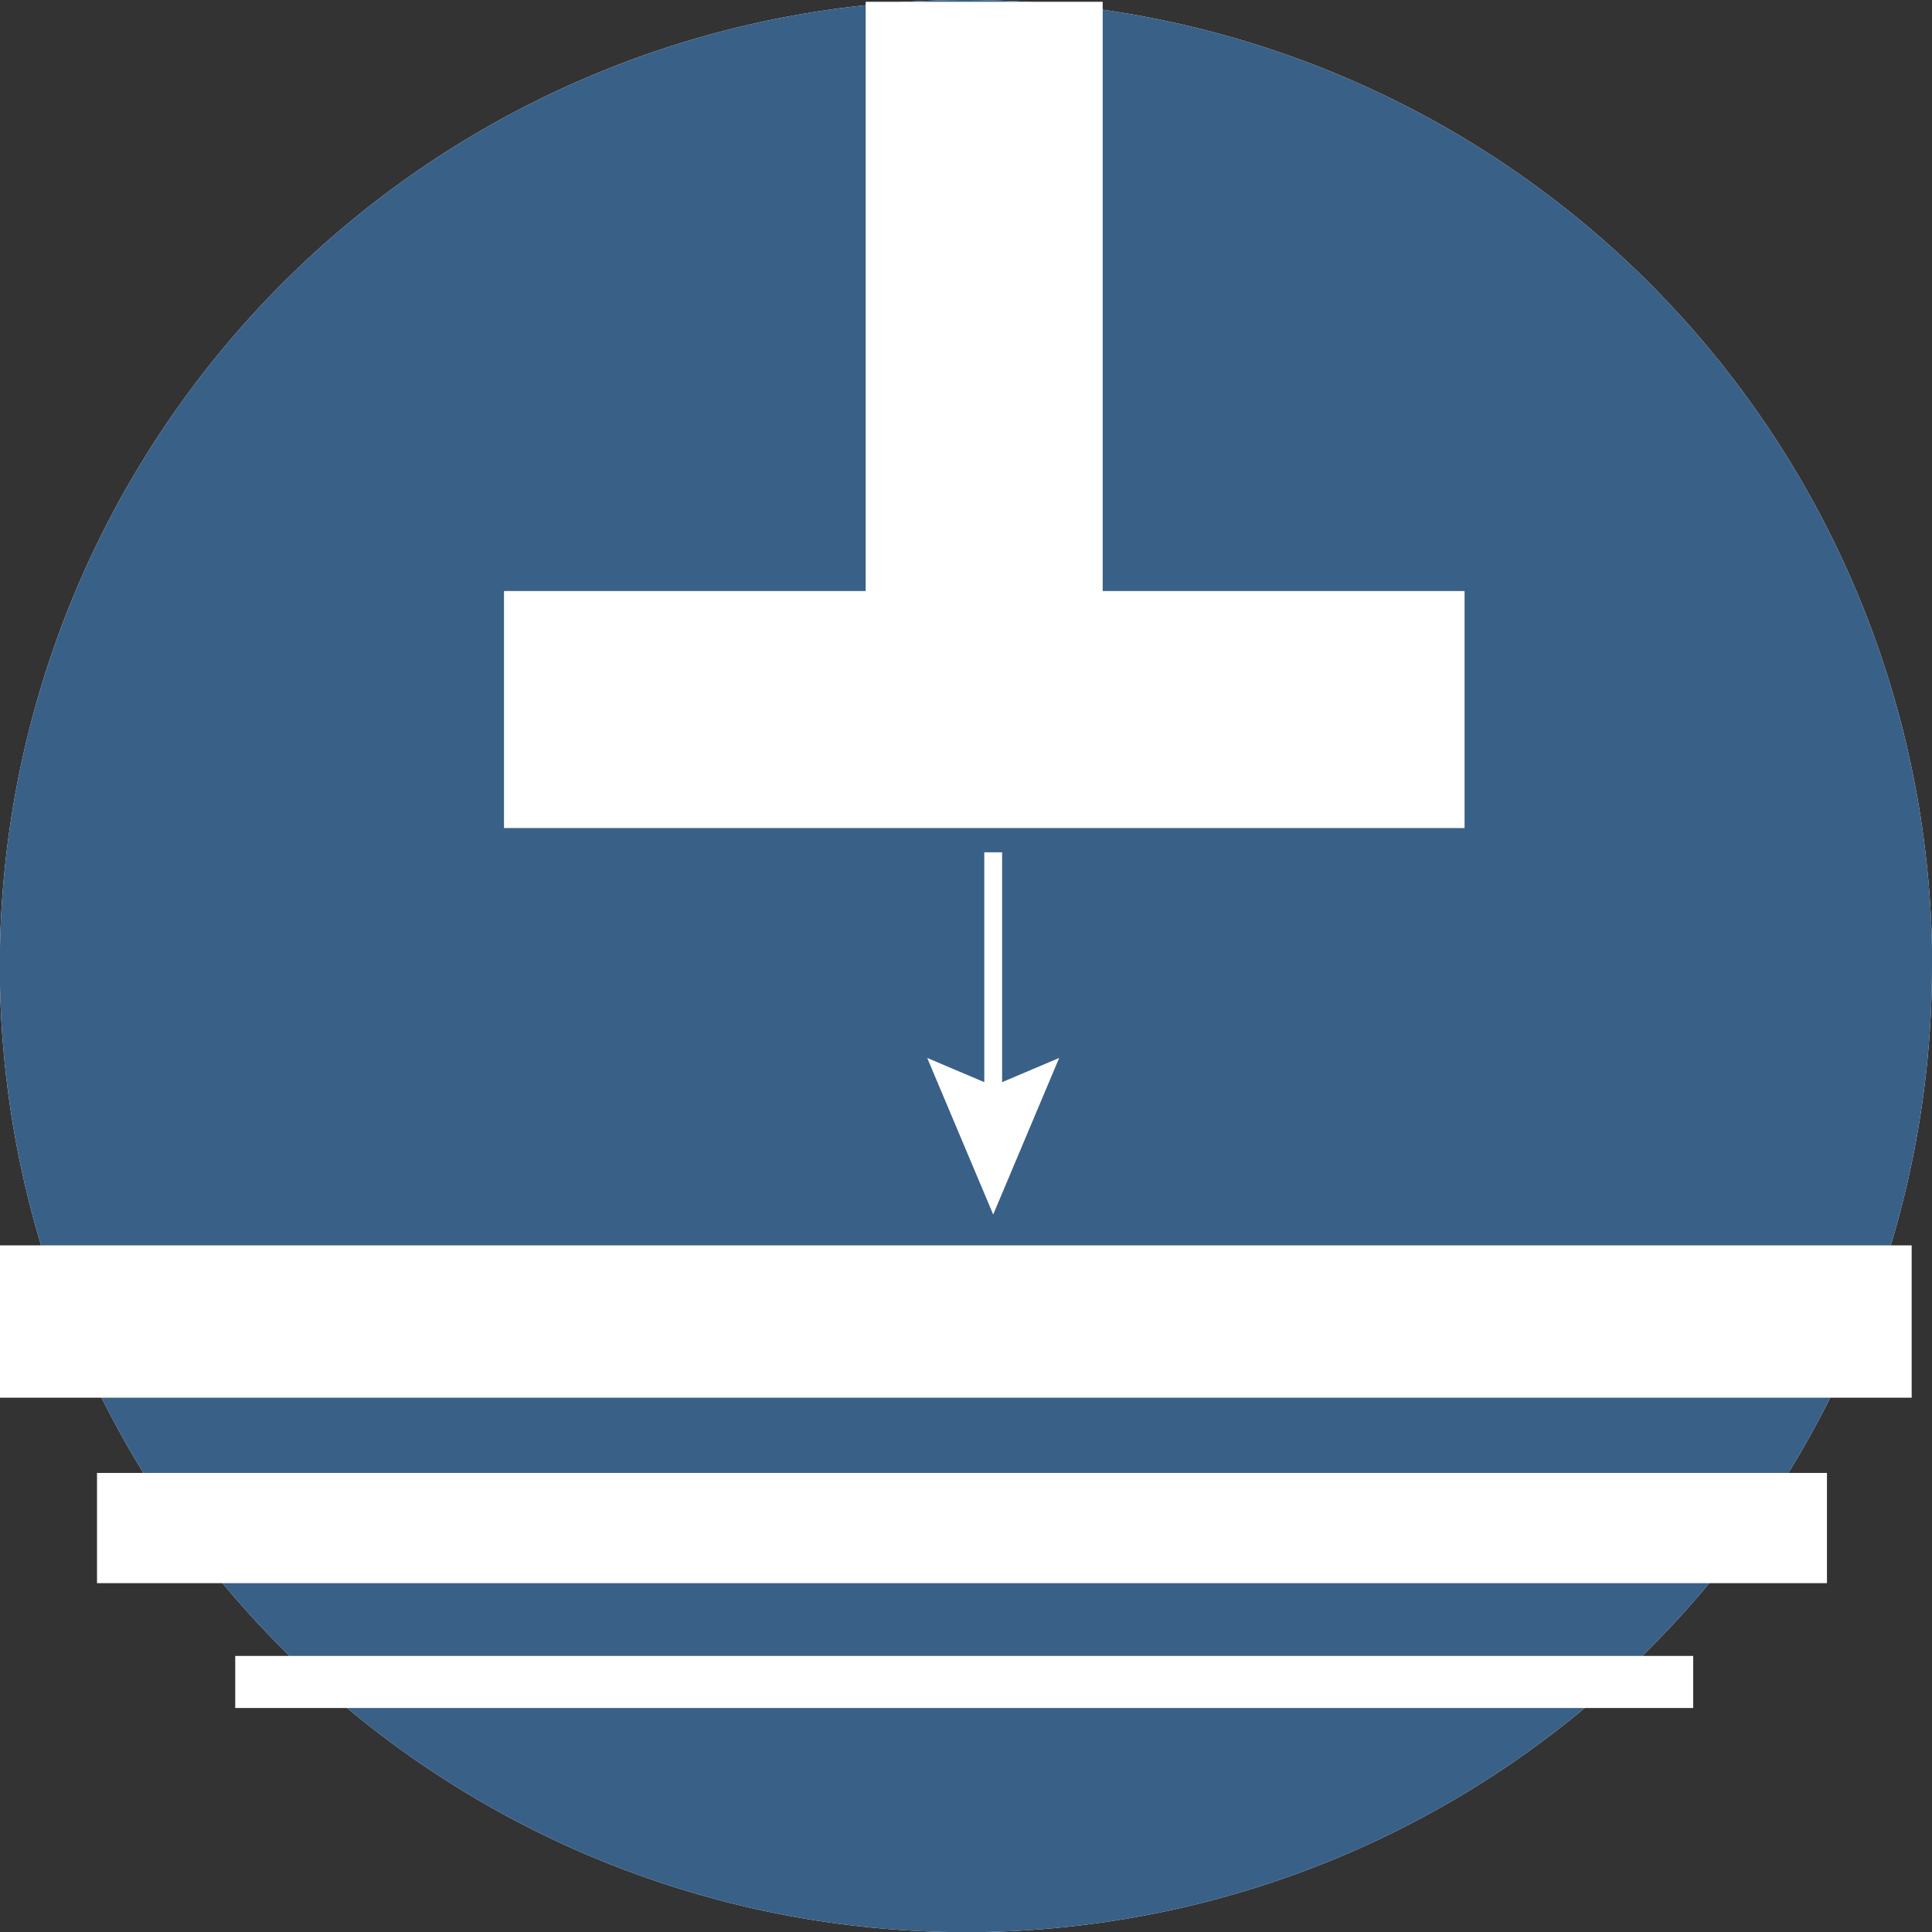 <svg xmlns="http://www.w3.org/2000/svg" viewBox="0 0 108.33 108.33"><rect x="0" y="0" width="108.33" height="108.33" fill="#333333" stroke="none"/><defs><style>.cls-1{fill:#fff;}.cls-2{fill:#396087;}.cls-3{fill:none;stroke:#fff;stroke-miterlimit:10;}</style></defs><title>lis-sila</title><g id="Vrstva_2" data-name="Vrstva 2"><g id="Vrstva_1-2" data-name="Vrstva 1"><path class="cls-1" d="M108.33,54.17A54.17,54.17,0,1,1,54.17,0a54.17,54.17,0,0,1,54.17,54.17"/><path class="cls-2" d="M108.33,54.17A54.17,54.17,0,1,1,54.17,0a54.17,54.17,0,0,1,54.17,54.17"/><line class="cls-3" x1="55.69" y1="47.79" x2="55.69" y2="62.13"/><polygon class="cls-1" points="51.99 59.32 55.69 60.89 59.39 59.32 55.69 68.1 51.99 59.32"/><rect class="cls-1" y="69.83" width="107.19" height="8.54"/><rect class="cls-1" x="5.44" y="82.59" width="97" height="6.18"/><rect class="cls-1" x="13.19" y="92.85" width="81.75" height="2.92"/><rect class="cls-1" x="28.26" y="33.14" width="53.86" height="13.29"/><rect class="cls-1" x="48.54" y="0.1" width="13.29" height="43.81"/></g></g></svg>
